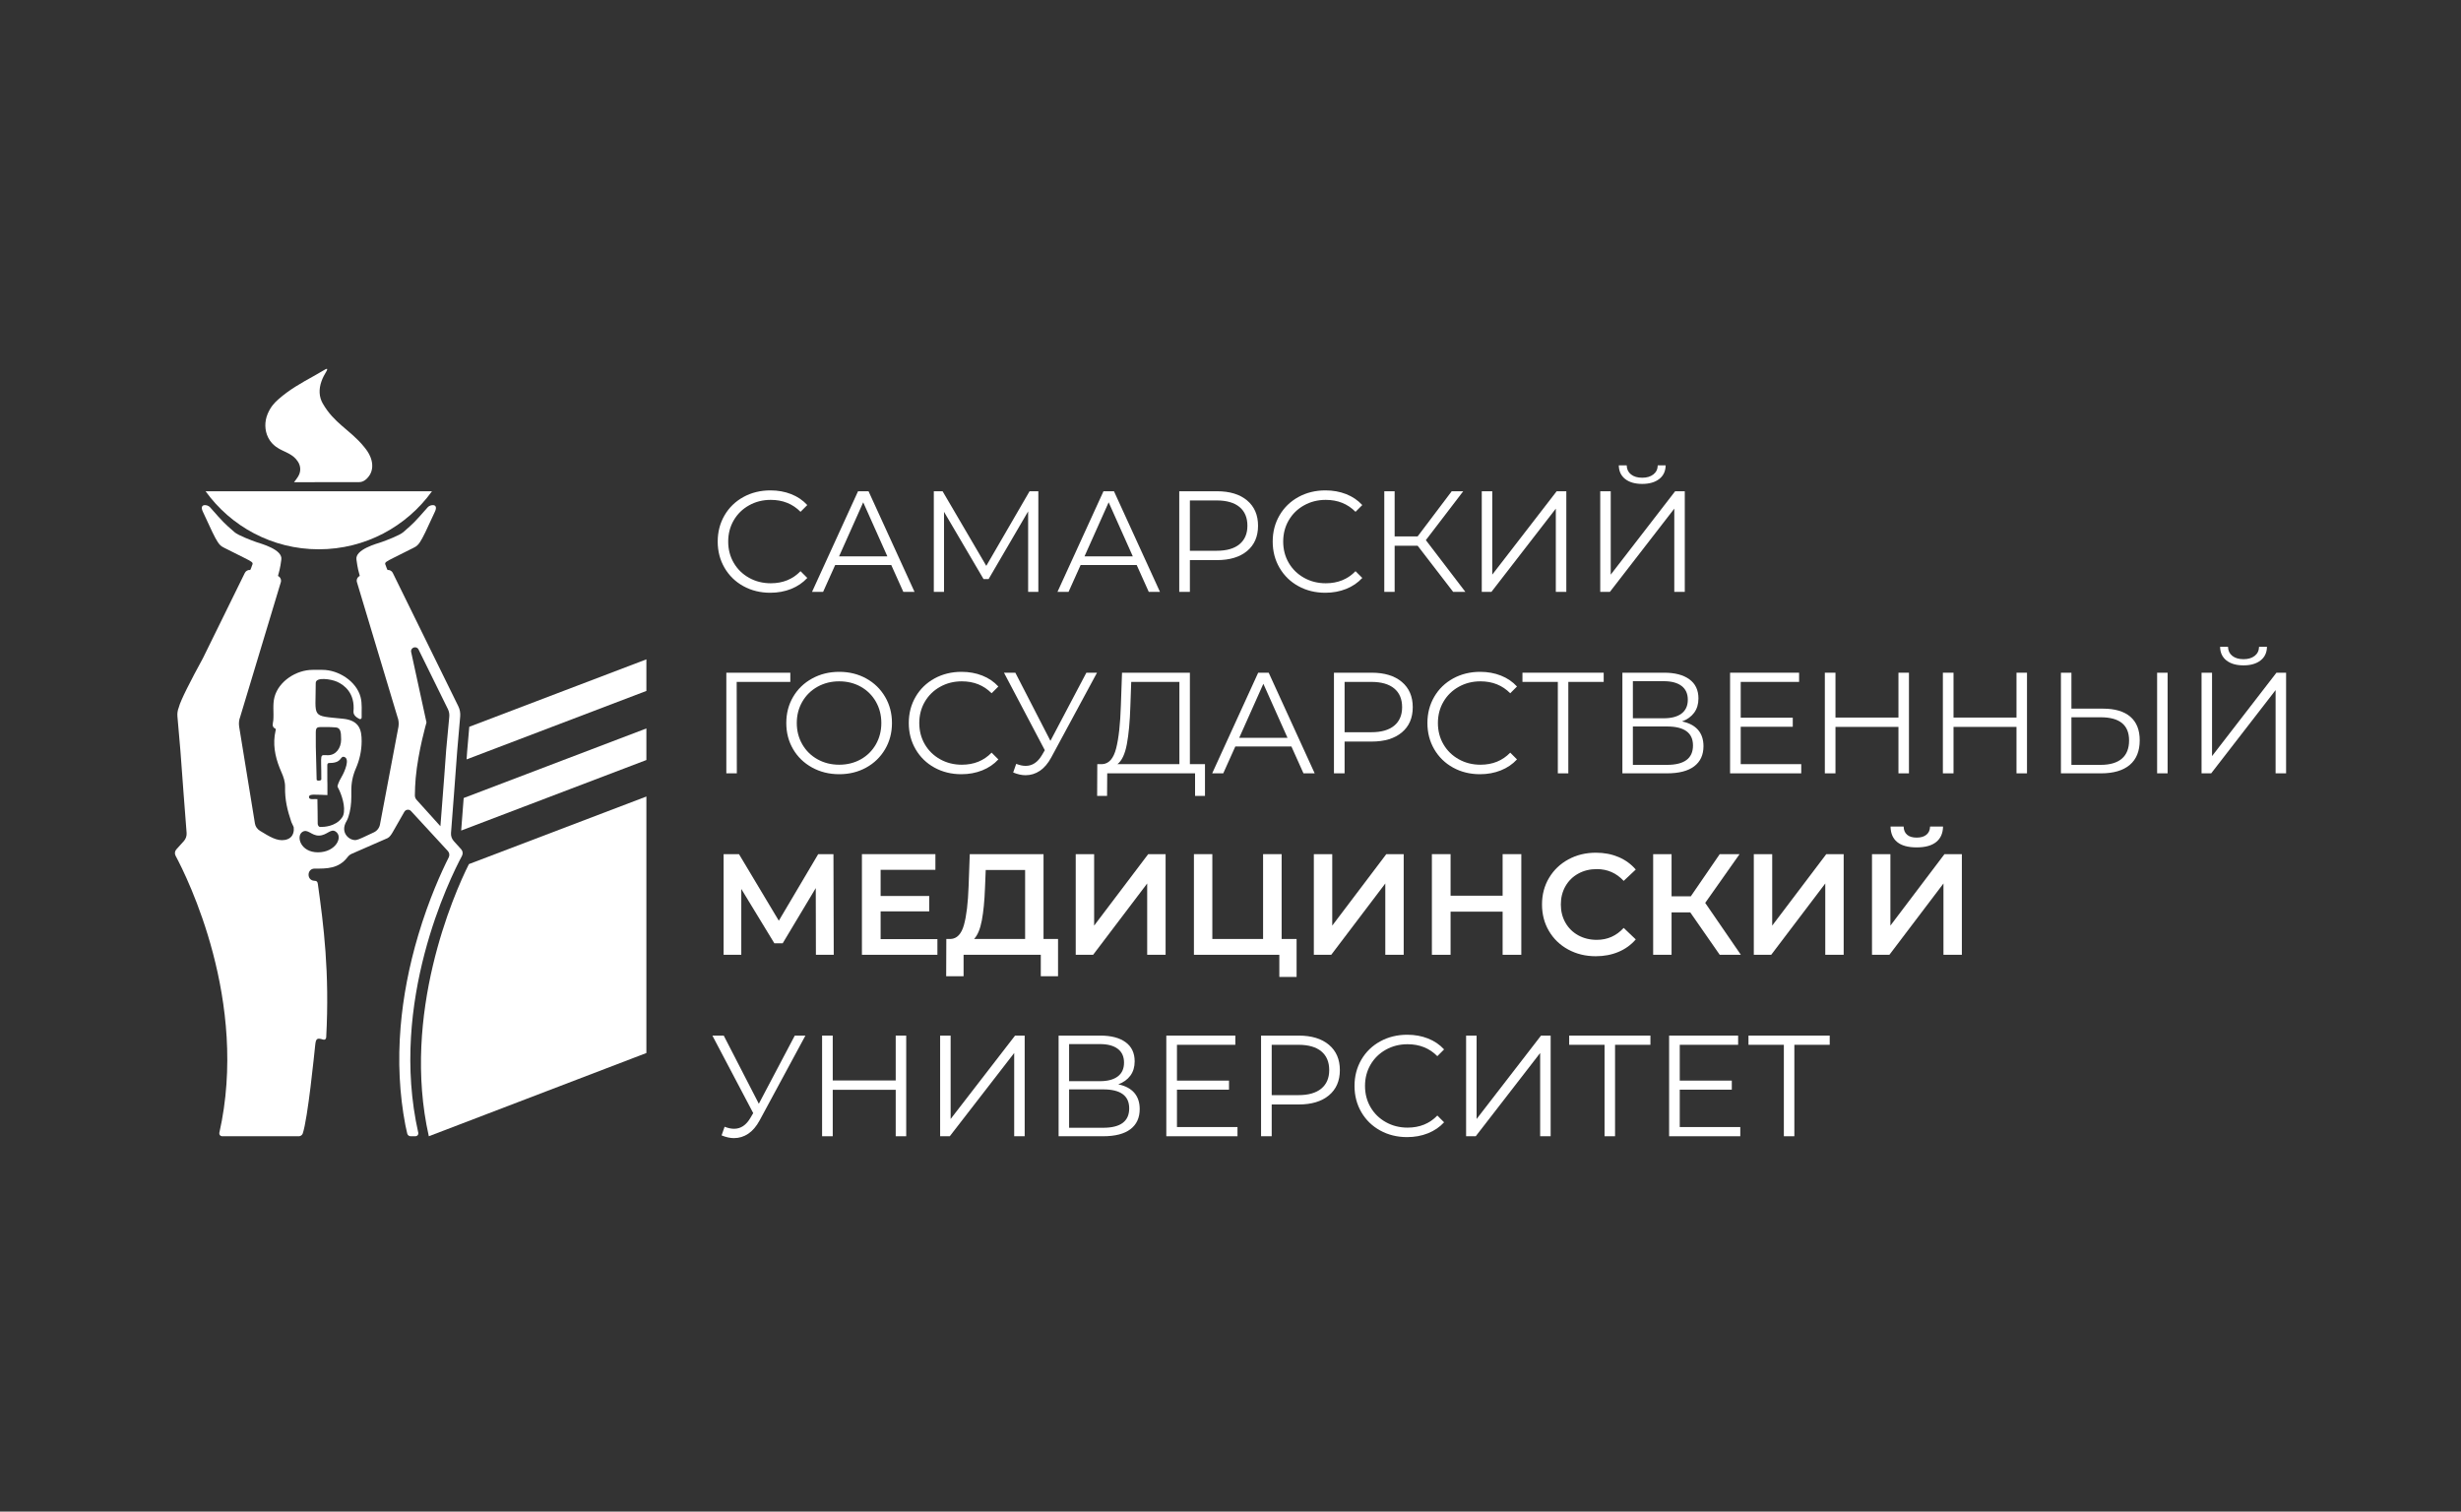 <?xml version="1.0" encoding="UTF-8"?> <svg xmlns="http://www.w3.org/2000/svg" width="407" height="250" viewBox="0 0 407 250" fill="none"><rect x="0" y="0" width="407" height="250" fill="#333333" stroke="none"/><path d="M122.939 96.938C121.615 96.21 120.576 95.199 119.824 93.906C119.071 92.615 118.694 91.168 118.694 89.567C118.694 87.966 119.071 86.519 119.824 85.227C120.576 83.935 121.619 82.925 122.95 82.195C124.282 81.466 125.772 81.102 127.421 81.102C128.658 81.102 129.799 81.308 130.845 81.72C131.892 82.132 132.779 82.735 133.509 83.527L132.391 84.645C131.091 83.329 129.45 82.671 127.469 82.671C126.153 82.671 124.956 82.972 123.878 83.575C122.8 84.177 121.956 85.001 121.346 86.048C120.735 87.094 120.43 88.267 120.43 89.567C120.43 90.867 120.735 92.04 121.346 93.086C121.956 94.132 122.8 94.957 123.878 95.559C124.956 96.162 126.153 96.463 127.469 96.463C129.466 96.463 131.107 95.797 132.391 94.465L133.509 95.583C132.779 96.376 131.887 96.982 130.833 97.402C129.779 97.822 128.634 98.032 127.397 98.032C125.748 98.032 124.262 97.668 122.939 96.938Z" fill="white"></path><path d="M146.753 92.016L142.758 83.075L138.764 92.016H146.753ZM147.395 93.443H138.121L136.124 97.89H134.293L141.903 81.244H143.638L151.247 97.89H149.393L147.395 93.443Z" fill="white"></path><path d="M171.721 81.244V97.89H170.033V84.573L163.493 95.773H162.661L156.122 84.645V97.89H154.434V81.244H155.884L163.113 93.586L170.271 81.244H171.721Z" fill="white"></path><path d="M187.344 92.016L183.35 83.075L179.355 92.016H187.344ZM187.986 93.443H178.713L176.715 97.89H174.884L182.493 81.244H184.229L191.838 97.89H189.984L187.986 93.443Z" fill="white"></path><path d="M204.987 90.007C205.859 89.286 206.296 88.267 206.296 86.951C206.296 85.604 205.859 84.57 204.987 83.848C204.116 83.127 202.855 82.766 201.207 82.766H196.784V91.088H201.207C202.855 91.088 204.116 90.728 204.987 90.007ZM206.248 82.766C207.453 83.781 208.055 85.176 208.055 86.951C208.055 88.727 207.453 90.118 206.248 91.125C205.043 92.131 203.379 92.634 201.255 92.634H196.784V97.89H195.024V81.244H201.255C203.379 81.244 205.043 81.752 206.248 82.766Z" fill="white"></path><path d="M214.724 96.938C213.4 96.21 212.362 95.199 211.609 93.906C210.856 92.615 210.479 91.168 210.479 89.567C210.479 87.966 210.856 86.519 211.609 85.227C212.362 83.935 213.405 82.925 214.736 82.195C216.068 81.466 217.558 81.102 219.207 81.102C220.443 81.102 221.585 81.308 222.631 81.72C223.677 82.132 224.565 82.735 225.294 83.527L224.176 84.645C222.876 83.329 221.236 82.671 219.254 82.671C217.938 82.671 216.741 82.972 215.664 83.575C214.585 84.177 213.741 85.001 213.131 86.048C212.52 87.094 212.215 88.267 212.215 89.567C212.215 90.867 212.52 92.04 213.131 93.086C213.741 94.132 214.585 94.957 215.664 95.559C216.741 96.162 217.938 96.463 219.254 96.463C221.252 96.463 222.892 95.797 224.176 94.465L225.294 95.583C224.565 96.376 223.673 96.982 222.619 97.402C221.564 97.822 220.419 98.032 219.183 98.032C217.534 98.032 216.048 97.668 214.724 96.938Z" fill="white"></path><path d="M234.45 90.256H230.646V97.889H228.934V81.244H230.646V88.711H234.45L240.086 81.244H241.988L235.806 89.329L242.345 97.889H240.324L234.45 90.256Z" fill="white"></path><path d="M245.055 81.244H246.791V95.036L257.443 81.244H259.037V97.89H257.301V84.121L246.648 97.89H245.055V81.244Z" fill="white"></path><path d="M268.773 79.223C268.084 78.684 267.731 77.931 267.715 76.964H269.023C269.039 77.598 269.276 78.098 269.736 78.462C270.196 78.827 270.814 79.009 271.591 79.009C272.352 79.009 272.966 78.827 273.434 78.462C273.901 78.098 274.143 77.598 274.159 76.964H275.467C275.451 77.931 275.094 78.684 274.397 79.223C273.699 79.762 272.764 80.032 271.591 80.032C270.402 80.032 269.463 79.762 268.773 79.223ZM264.647 81.244H266.383V95.036L277.036 81.244H278.629V97.89H276.894V84.121L266.241 97.89H264.647V81.244Z" fill="white"></path><path d="M130.703 112.776H121.833L121.857 127.899H120.121V111.254H130.703V112.776Z" fill="white"></path><path d="M142.355 125.581C143.416 124.986 144.248 124.162 144.851 123.108C145.454 122.053 145.755 120.877 145.755 119.577C145.755 118.277 145.454 117.1 144.851 116.045C144.248 114.991 143.416 114.167 142.355 113.572C141.292 112.978 140.103 112.681 138.788 112.681C137.472 112.681 136.279 112.978 135.209 113.572C134.139 114.167 133.299 114.991 132.688 116.045C132.078 117.1 131.773 118.277 131.773 119.577C131.773 120.877 132.078 122.053 132.688 123.108C133.299 124.162 134.139 124.986 135.209 125.581C136.279 126.175 137.472 126.472 138.788 126.472C140.103 126.472 141.292 126.175 142.355 125.581ZM134.305 126.936C132.965 126.199 131.919 125.188 131.167 123.904C130.413 122.62 130.037 121.178 130.037 119.577C130.037 117.976 130.413 116.533 131.167 115.249C131.919 113.965 132.965 112.954 134.305 112.217C135.645 111.48 137.139 111.111 138.788 111.111C140.436 111.111 141.922 111.476 143.246 112.205C144.57 112.934 145.612 113.945 146.373 115.237C147.134 116.529 147.514 117.976 147.514 119.577C147.514 121.178 147.134 122.624 146.373 123.916C145.612 125.209 144.57 126.219 143.246 126.948C141.922 127.678 140.436 128.042 138.788 128.042C137.139 128.042 135.645 127.673 134.305 126.936Z" fill="white"></path><path d="M154.54 126.948C153.216 126.219 152.177 125.209 151.425 123.916C150.671 122.624 150.295 121.178 150.295 119.577C150.295 117.976 150.671 116.529 151.425 115.237C152.177 113.945 153.22 112.935 154.552 112.205C155.883 111.476 157.373 111.111 159.022 111.111C160.258 111.111 161.4 111.318 162.446 111.729C163.493 112.142 164.38 112.744 165.11 113.537L163.992 114.654C162.692 113.339 161.051 112.681 159.07 112.681C157.754 112.681 156.557 112.982 155.479 113.585C154.401 114.187 153.556 115.011 152.947 116.057C152.336 117.104 152.031 118.277 152.031 119.577C152.031 120.877 152.336 122.05 152.947 123.096C153.556 124.142 154.401 124.967 155.479 125.569C156.557 126.172 157.754 126.472 159.07 126.472C161.067 126.472 162.708 125.807 163.992 124.475L165.11 125.593C164.38 126.386 163.488 126.992 162.434 127.412C161.38 127.832 160.235 128.042 158.998 128.042C157.349 128.042 155.863 127.678 154.54 126.948Z" fill="white"></path><path d="M181.423 111.254L173.861 125.26C173.322 126.259 172.692 126.999 171.971 127.483C171.249 127.967 170.461 128.209 169.605 128.209C168.971 128.209 168.289 128.058 167.56 127.756L168.059 126.33C168.63 126.552 169.153 126.663 169.629 126.663C170.723 126.663 171.618 126.068 172.316 124.879L172.791 124.071L166.038 111.254H167.917L173.719 122.526L179.663 111.254H181.423Z" fill="white"></path><path d="M186.357 123.084C186.048 124.725 185.528 125.823 184.799 126.377H195.048V112.776H187.082L186.939 116.818C186.86 119.355 186.666 121.443 186.357 123.084ZM199.28 126.377V131.632H197.64V127.899H183.111L183.087 131.632H181.446L181.47 126.377H182.302C183.396 126.314 184.157 125.446 184.586 123.774C185.013 122.101 185.275 119.728 185.37 116.652L185.56 111.254H196.784V126.377H199.28Z" fill="white"></path><path d="M212.93 122.026L208.935 113.085L204.94 122.026H212.93ZM213.572 123.452H204.298L202.301 127.899H200.47L208.079 111.254H209.815L217.424 127.899H215.57L213.572 123.452Z" fill="white"></path><path d="M230.573 120.017C231.445 119.295 231.881 118.277 231.881 116.961C231.881 115.614 231.445 114.579 230.573 113.858C229.701 113.137 228.44 112.776 226.792 112.776H222.369V121.098H226.792C228.44 121.098 229.701 120.738 230.573 120.017ZM231.833 112.776C233.038 113.79 233.641 115.186 233.641 116.961C233.641 118.737 233.038 120.128 231.833 121.134C230.628 122.141 228.964 122.644 226.84 122.644H222.369V127.899H220.609V111.254H226.84C228.964 111.254 230.628 111.762 231.833 112.776Z" fill="white"></path><path d="M240.31 126.948C238.986 126.219 237.948 125.209 237.195 123.916C236.442 122.624 236.065 121.178 236.065 119.577C236.065 117.976 236.442 116.529 237.195 115.237C237.948 113.945 238.99 112.935 240.322 112.205C241.654 111.476 243.143 111.111 244.792 111.111C246.029 111.111 247.17 111.318 248.216 111.729C249.263 112.142 250.151 112.744 250.88 113.537L249.762 114.654C248.462 113.339 246.822 112.681 244.84 112.681C243.524 112.681 242.327 112.982 241.249 113.585C240.171 114.187 239.327 115.011 238.717 116.057C238.106 117.104 237.801 118.277 237.801 119.577C237.801 120.877 238.106 122.05 238.717 123.096C239.327 124.142 240.171 124.967 241.249 125.569C242.327 126.172 243.524 126.472 244.84 126.472C246.837 126.472 248.478 125.807 249.762 124.475L250.88 125.593C250.151 126.386 249.259 126.992 248.204 127.412C247.15 127.832 246.005 128.042 244.768 128.042C243.12 128.042 241.634 127.678 240.31 126.948Z" fill="white"></path><path d="M265.219 112.776H259.369V127.899H257.634V112.776H251.784V111.254H265.219V112.776Z" fill="white"></path><path d="M279.986 123.286C279.986 121.194 278.551 120.147 275.682 120.147H270.046V126.496H275.682C278.551 126.496 279.986 125.426 279.986 123.286ZM270.046 118.792H275.135C276.419 118.792 277.406 118.531 278.096 118.007C278.785 117.484 279.13 116.723 279.13 115.724C279.13 114.726 278.785 113.965 278.096 113.442C277.406 112.919 276.419 112.657 275.135 112.657H270.046V118.792ZM280.818 120.706C281.42 121.396 281.721 122.296 281.721 123.405C281.721 124.848 281.21 125.957 280.188 126.734C279.166 127.511 277.663 127.899 275.682 127.899H268.311V111.254H275.23C277.005 111.254 278.392 111.619 279.391 112.348C280.39 113.077 280.889 114.131 280.889 115.511C280.889 116.446 280.652 117.234 280.176 117.876C279.7 118.518 279.035 118.998 278.179 119.315C279.336 119.553 280.215 120.017 280.818 120.706Z" fill="white"></path><path d="M297.89 126.377V127.899H286.12V111.254H297.534V112.776H287.88V118.696H296.488V120.195H287.88V126.377H297.89Z" fill="white"></path><path d="M315.702 111.254V127.899H313.966V120.219H303.551V127.899H301.791V111.254H303.551V118.673H313.966V111.254H315.702Z" fill="white"></path><path d="M335.224 111.254V127.899H333.488V120.219H323.073V127.899H321.313V111.254H323.073V118.673H333.488V111.254H335.224Z" fill="white"></path><path d="M356.744 111.254H358.48V127.9H356.744V111.254ZM350.907 125.474C351.707 124.793 352.107 123.786 352.107 122.454C352.107 119.902 350.538 118.626 347.399 118.626H342.572V126.496H347.399C348.936 126.496 350.106 126.155 350.907 125.474ZM352.309 118.53C353.348 119.419 353.867 120.718 353.867 122.43C353.867 124.221 353.316 125.581 352.215 126.508C351.112 127.436 349.523 127.899 347.447 127.899H340.836V111.254H342.572V117.199H347.803C349.769 117.199 351.271 117.643 352.309 118.53Z" fill="white"></path><path d="M368.217 109.233C367.527 108.694 367.174 107.941 367.159 106.974H368.467C368.482 107.608 368.72 108.107 369.181 108.472C369.64 108.837 370.258 109.019 371.035 109.019C371.796 109.019 372.41 108.837 372.878 108.472C373.345 108.107 373.587 107.608 373.603 106.974H374.911C374.895 107.941 374.538 108.694 373.841 109.233C373.143 109.772 372.208 110.041 371.035 110.041C369.846 110.041 368.907 109.772 368.217 109.233ZM364.092 111.254H365.827V125.046L376.48 111.254H378.074V127.899H376.338V114.131L365.685 127.899H364.092V111.254Z" fill="white"></path><path d="M134.935 157.908L134.911 146.874L129.442 156.005H128.063L122.594 147.017V157.908H119.669V141.262H122.213L128.8 152.272L135.315 141.262H137.836L137.884 157.908H134.935Z" fill="white"></path><path d="M155.029 155.316V157.908H142.545V141.262H154.696V143.854H145.636V148.182H153.673V150.726H145.636V155.316H155.029Z" fill="white"></path><path d="M162.377 152.212C162.107 153.648 161.679 154.674 161.093 155.292H169.534V143.878H163.019L162.9 146.827C162.82 148.983 162.646 150.778 162.377 152.212ZM174.979 155.292V161.451H172.126V157.908H159.357V161.451H156.479L156.503 155.292H157.216C158.263 155.245 158.996 154.472 159.416 152.974C159.836 151.476 160.094 149.332 160.189 146.541L160.379 141.262H172.578V155.292H174.979Z" fill="white"></path><path d="M177.904 141.262H180.948V153.081L189.889 141.262H192.766V157.908H189.722V146.113L180.781 157.908H177.904V141.262Z" fill="white"></path><path d="M214.43 155.292V161.57H211.576V157.908H197.451V141.262H200.495V155.292H208.889V141.262H211.957V155.292H214.43Z" fill="white"></path><path d="M217.282 141.262H220.326V153.081L229.267 141.262H232.144V157.908H229.1V146.113L220.16 157.908H217.282V141.262Z" fill="white"></path><path d="M251.595 141.262V157.908H248.504V150.774H239.896V157.908H236.805V141.262H239.896V148.135H248.504V141.262H251.595Z" fill="white"></path><path d="M259.357 157.04C258.002 156.303 256.939 155.284 256.171 153.984C255.402 152.685 255.018 151.218 255.018 149.585C255.018 147.952 255.406 146.486 256.183 145.186C256.959 143.886 258.026 142.867 259.381 142.131C260.736 141.393 262.255 141.024 263.935 141.024C265.298 141.024 266.542 141.262 267.668 141.738C268.794 142.214 269.744 142.903 270.522 143.807L268.524 145.685C267.319 144.386 265.837 143.735 264.077 143.735C262.936 143.735 261.914 143.985 261.01 144.485C260.106 144.984 259.401 145.678 258.894 146.565C258.386 147.453 258.133 148.459 258.133 149.585C258.133 150.711 258.386 151.718 258.894 152.605C259.401 153.493 260.106 154.186 261.01 154.686C261.914 155.185 262.936 155.435 264.077 155.435C265.837 155.435 267.319 154.777 268.524 153.461L270.522 155.363C269.744 156.267 268.789 156.957 267.656 157.432C266.522 157.908 265.274 158.145 263.911 158.145C262.23 158.145 260.713 157.777 259.357 157.04Z" fill="white"></path><path d="M279.534 150.893H276.443V157.908H273.399V141.262H276.443V148.23H279.629L284.409 141.262H287.69L282.007 149.323L287.904 157.908H284.409L279.534 150.893Z" fill="white"></path><path d="M290.045 141.262H293.088V153.081L302.029 141.262H304.907V157.908H301.863V146.113L292.922 157.908H290.045V141.262Z" fill="white"></path><path d="M313.764 139.265C313.042 138.679 312.674 137.823 312.658 136.697H314.822C314.838 137.284 315.028 137.735 315.393 138.052C315.757 138.37 316.288 138.528 316.986 138.528C317.667 138.528 318.202 138.37 318.591 138.052C318.979 137.735 319.181 137.284 319.197 136.697H321.337C321.322 137.806 320.945 138.659 320.208 139.253C319.471 139.848 318.397 140.145 316.986 140.145C315.559 140.145 314.485 139.852 313.764 139.265ZM309.591 141.262H312.634V153.081L321.575 141.262H324.453V157.908H321.409V146.113L312.468 157.908H309.591V141.262Z" fill="white"></path><path d="M133.199 171.272L125.638 185.278C125.098 186.277 124.469 187.018 123.747 187.502C123.026 187.985 122.237 188.226 121.381 188.226C120.747 188.226 120.065 188.076 119.336 187.775L119.835 186.348C120.407 186.57 120.929 186.681 121.405 186.681C122.499 186.681 123.394 186.087 124.092 184.897L124.567 184.089L117.814 171.272H119.693L125.495 182.543L131.44 171.272H133.199Z" fill="white"></path><path d="M149.869 171.272V187.917H148.133V180.237H137.718V187.917H135.958V171.272H137.718V178.691H148.133V171.272H149.869Z" fill="white"></path><path d="M155.48 171.272H157.216V185.064L167.869 171.272H169.462V187.917H167.727V174.15L157.074 187.917H155.48V171.272Z" fill="white"></path><path d="M186.748 183.304C186.748 181.212 185.313 180.166 182.444 180.166H176.808V186.515H182.444C185.313 186.515 186.748 185.444 186.748 183.304ZM176.808 178.81H181.897C183.181 178.81 184.167 178.549 184.857 178.026C185.547 177.503 185.892 176.741 185.892 175.743C185.892 174.744 185.547 173.983 184.857 173.46C184.167 172.937 183.181 172.675 181.897 172.675H176.808V178.81ZM187.58 180.724C188.182 181.414 188.484 182.314 188.484 183.423C188.484 184.866 187.972 185.976 186.95 186.752C185.927 187.529 184.425 187.917 182.444 187.917H175.072V171.272H181.992C183.767 171.272 185.155 171.637 186.153 172.366C187.152 173.095 187.651 174.15 187.651 175.529C187.651 176.464 187.413 177.253 186.938 177.895C186.462 178.537 185.796 179.016 184.94 179.333C186.097 179.571 186.977 180.035 187.58 180.724Z" fill="white"></path><path d="M204.656 186.396V187.917H192.885V171.272H204.299V172.794H194.645V178.715H203.253V180.213H194.645V186.396H204.656Z" fill="white"></path><path d="M218.518 180.035C219.39 179.313 219.826 178.295 219.826 176.979C219.826 175.632 219.39 174.597 218.518 173.876C217.646 173.155 216.386 172.794 214.737 172.794H210.315V181.117H214.737C216.386 181.117 217.646 180.756 218.518 180.035ZM219.779 172.794C220.983 173.809 221.586 175.204 221.586 176.979C221.586 178.755 220.983 180.146 219.779 181.152C218.573 182.16 216.909 182.662 214.785 182.662H210.315V187.917H208.555V171.272H214.785C216.909 171.272 218.573 171.78 219.779 172.794Z" fill="white"></path><path d="M228.255 186.966C226.931 186.237 225.892 185.227 225.139 183.935C224.386 182.643 224.01 181.196 224.01 179.595C224.01 177.994 224.386 176.548 225.139 175.255C225.892 173.963 226.935 172.953 228.266 172.223C229.598 171.494 231.088 171.13 232.737 171.13C233.973 171.13 235.115 171.336 236.161 171.748C237.207 172.16 238.095 172.762 238.824 173.555L237.707 174.673C236.407 173.357 234.766 172.699 232.784 172.699C231.468 172.699 230.271 173 229.194 173.602C228.115 174.205 227.271 175.029 226.661 176.076C226.051 177.122 225.746 178.295 225.746 179.595C225.746 180.895 226.051 182.068 226.661 183.114C227.271 184.161 228.115 184.985 229.194 185.587C230.271 186.19 231.468 186.491 232.784 186.491C234.782 186.491 236.423 185.825 237.707 184.493L238.824 185.611C238.095 186.404 237.203 187.01 236.149 187.43C235.095 187.85 233.949 188.06 232.713 188.06C231.064 188.06 229.578 187.695 228.255 186.966Z" fill="white"></path><path d="M242.464 171.272H244.2V185.064L254.852 171.272H256.446V187.917H254.71V174.15L244.057 187.917H242.464V171.272Z" fill="white"></path><path d="M272.947 172.794H267.097V187.917H265.361V172.794H259.512V171.272H272.947V172.794Z" fill="white"></path><path d="M287.808 186.396V187.917H276.038V171.272H287.452V172.794H277.797V178.715H286.406V180.213H277.797V186.396H287.808Z" fill="white"></path><path d="M302.599 172.794H296.75V187.917H295.014V172.794H289.164V171.272H302.599V172.794Z" fill="white"></path><path d="M77.61 120.199L77.253 124.323C77.227 124.715 77.197 125.142 77.165 125.591L106.899 114.269V109.047L77.61 120.199Z" fill="white"></path><path d="M76.683 131.979C76.648 132.443 76.612 132.903 76.577 133.355C76.458 134.879 76.35 136.282 76.269 137.359L106.899 125.696V120.474L76.683 131.979Z" fill="white"></path><path d="M77.551 142.907C75.028 147.888 66.365 167.757 70.92 187.917L106.899 174.152V131.732L77.551 142.907Z" fill="white"></path><path d="M61.288 75.644C60.987 74.869 60.585 74.364 60.183 73.869C59.022 72.44 57.761 71.483 56.526 70.402C55.413 69.428 54.32 68.372 53.381 66.735C52.755 65.645 52.69 64.382 53.18 63.017C53.388 62.438 53.652 61.965 53.919 61.524C54.415 60.703 53.799 61.092 53.799 61.092C53.141 61.474 52.484 61.859 51.825 62.227C49.858 63.324 47.89 64.399 46.008 66.066C45.362 66.639 44.743 67.311 44.267 68.442C43.727 69.726 43.756 71.184 44.347 72.358C44.713 73.086 45.156 73.522 45.623 73.871C46.359 74.421 47.135 74.649 47.884 75.086C48.372 75.371 48.853 75.704 49.268 76.344C49.784 77.136 49.783 78.072 49.264 78.868C49.077 79.155 48.869 79.446 48.626 79.749L59.405 79.736C60.012 79.732 60.597 79.374 61.104 78.62C61.645 77.813 61.708 76.725 61.288 75.644Z" fill="white"></path><path d="M34 81.249C38.189 87.058 45.011 90.844 52.721 90.844C60.431 90.844 67.253 87.058 71.442 81.249H34Z" fill="white"></path><path d="M74.3 118.563L73.788 124.038L73.787 124.056L73.785 124.073C73.628 126.42 73.353 129.953 73.112 133.071C73.007 134.408 72.912 135.637 72.835 136.643L68.889 132.271C68.708 132.07 68.608 131.809 68.612 131.539C68.625 130.597 68.66 129.631 68.748 128.662C69.153 124.214 70.533 119.48 70.533 119.48L67.992 107.81C67.871 107.066 68.901 106.745 69.223 107.426L74.085 117.297C74.272 117.691 74.346 118.129 74.3 118.563ZM56.85 134.507C56.836 134.578 56.821 134.65 56.798 134.723C56.792 134.747 56.787 134.773 56.78 134.796C56.724 134.978 56.628 135.146 56.502 135.299C55.461 136.703 53.541 136.773 53.016 136.765C52.959 136.769 52.91 136.769 52.875 136.76C52.653 136.705 52.539 136.387 52.541 136.227C52.554 134.861 52.5 133.522 52.492 132.163C52.237 132.133 51.933 132.166 51.736 132.163C51.484 132.159 51.161 132.174 51.104 131.863C51.027 131.435 51.692 131.385 52.222 131.429C52.403 131.413 53.553 131.469 54.149 131.494V129.747H54.149C54.14 129.565 54.135 129.353 54.135 129.104C54.135 128.693 54.122 127.411 54.129 126.559C54.131 126.254 54.233 126.184 54.551 126.184C56.634 126.184 56.204 124.932 56.961 125.196C57.886 125.517 57.035 127.556 56.48 128.505C56.429 128.594 55.904 129.45 55.811 130.084C56.188 130.741 57.057 132.722 56.883 134.275C56.878 134.342 56.868 134.41 56.856 134.478C56.855 134.487 56.852 134.497 56.85 134.507ZM52.583 140.961C49.676 140.961 48.947 138.289 49.994 137.595C50.896 136.999 51.484 138.223 52.761 138.193C54.064 138.163 54.668 137.009 55.465 137.496C56.844 138.339 55.549 140.961 52.583 140.961ZM52.225 121.115C52.225 120.065 52.648 120.274 53.786 120.243C54.277 120.243 55.07 120.244 55.564 120.306C56.268 120.394 56.417 120.935 56.417 122.298C56.417 123.676 55.592 124.9 54.238 124.9C52.768 124.9 53.154 124.412 53.139 128.896C53.139 129.149 52.367 129.173 52.367 128.955C52.367 128.725 52.24 123.911 52.228 123.47C52.222 123.242 52.225 121.426 52.225 121.115ZM76.27 140.456L75.044 139.099C74.717 138.735 74.551 138.254 74.587 137.766C74.812 134.696 75.361 127.922 75.612 124.196L76.108 118.472C76.157 117.896 76.049 117.318 75.794 116.8L64.958 94.747C64.794 94.413 64.442 94.233 64.091 94.267L63.948 93.954C63.598 92.732 62.886 93.408 67.852 90.868C69.376 90.088 69.193 90.587 71.94 84.596C72.561 83.241 71.168 83.406 70.749 83.882C68.491 86.441 68.491 86.441 66.69 88.013C66.072 88.553 63.828 89.391 63.106 89.646C62.385 89.899 58.635 90.867 58.955 92.588C59.035 93.019 59.058 93.704 59.5 95.248C59.083 95.442 58.887 95.925 59.053 96.354L65.725 118.546C65.925 119.062 65.985 119.621 65.901 120.169L62.853 136.29C62.761 136.888 62.377 137.401 61.828 137.658C60.175 138.434 59.328 138.856 58.912 138.921C57.832 139.088 56.132 137.727 57.327 135.773C57.532 135.436 57.737 134.743 57.825 134.356C58.099 133.135 58.118 132.241 58.102 130.778C58.087 129.514 58.328 128.29 58.848 127.099C59.472 125.669 59.805 124.154 59.809 122.59C59.815 120.752 59.468 119.143 56.721 118.866C51.378 118.326 52.216 118.829 52.216 112.955C52.216 111.913 54.769 112.307 55.76 112.759C56.971 113.312 58.727 114.637 58.461 117.655C58.407 118.276 58.979 118.673 59.442 118.905C59.614 118.991 59.815 118.864 59.81 118.672C59.781 117.541 59.922 116.366 59.627 115.266C58.93 112.675 56.002 110.785 53.32 110.785H51.707C48.977 110.785 46.097 112.675 45.4 115.266C45.056 116.547 45.315 117.853 45.196 119.149C45.154 119.614 44.859 120.193 45.553 120.52C45.678 120.579 45.582 120.762 45.564 120.886C45.523 121.144 45.46 121.398 45.426 121.656C45.152 123.774 45.685 125.763 46.534 127.687C46.89 128.492 47.164 129.272 47.145 130.178C47.102 132.288 47.517 133.969 48.186 135.959C48.272 136.216 48.481 136.513 48.554 136.748C48.562 136.791 48.57 136.832 48.578 136.875C48.615 137.205 48.7 138.618 47.129 138.909C45.817 139.152 44.558 138.352 43.01 137.41C42.565 137.14 42.24 136.71 42.161 136.194L39.55 120.17C39.465 119.621 39.526 119.061 39.726 118.545L46.42 96.362C46.585 95.934 46.39 95.45 45.973 95.256C46.416 93.708 46.441 93.02 46.52 92.588C46.84 90.867 43.091 89.899 42.369 89.645C41.647 89.391 39.403 88.553 38.785 88.013C36.984 86.44 36.984 86.44 34.727 83.882C34.306 83.406 32.914 83.241 33.535 84.596C36.282 90.587 36.099 90.088 37.624 90.868C42.589 93.407 41.877 92.732 41.528 93.954L41.383 94.27C41.024 94.225 40.661 94.405 40.492 94.747L33.553 108.868C31.531 112.573 29.852 115.844 29.573 116.977C29.572 116.981 29.571 116.988 29.569 116.993C29.378 117.461 29.299 117.968 29.343 118.474L29.839 124.197C30.09 127.917 30.637 134.674 30.863 137.751C30.899 138.25 30.731 138.741 30.395 139.112L29.165 140.475C28.905 140.763 28.853 141.183 29.037 141.525C30.975 145.144 41.182 165.63 36.269 187.382C36.232 187.666 36.452 187.917 36.737 187.917H49.439C49.701 187.917 49.983 187.715 50.067 187.467C50.914 184.951 51.965 174.359 52.135 172.795C52.246 171.766 52.429 171.607 53.437 171.931C53.713 172.019 53.922 171.854 53.947 171.558C54.523 160.783 53.52 153.022 52.568 146.208C52.507 145.772 52.361 145.686 52.005 145.666C51.987 145.665 51.971 145.664 51.953 145.663C50.678 145.571 50.747 143.65 52.027 143.654C54.01 143.66 56.01 143.697 57.492 141.741C57.661 141.517 57.882 141.335 58.137 141.218L64.086 138.617C64.43 138.459 64.717 138.016 64.909 137.691L66.873 134.254C67.111 133.852 67.67 133.796 67.982 134.143L74.07 140.751C74.329 141.037 74.383 141.451 74.21 141.796C73.033 144.134 70.948 148.675 69.168 154.656C67.644 159.775 66.663 164.89 66.251 169.86C65.786 175.481 66.053 180.93 67.042 186.086L67.345 187.462C67.404 187.728 67.64 187.917 67.912 187.917L68.713 187.916C68.999 187.916 69.219 187.665 69.182 187.381C64.278 165.668 74.438 145.217 76.403 141.544C76.593 141.189 76.54 140.755 76.27 140.456Z" fill="white"></path></svg> 